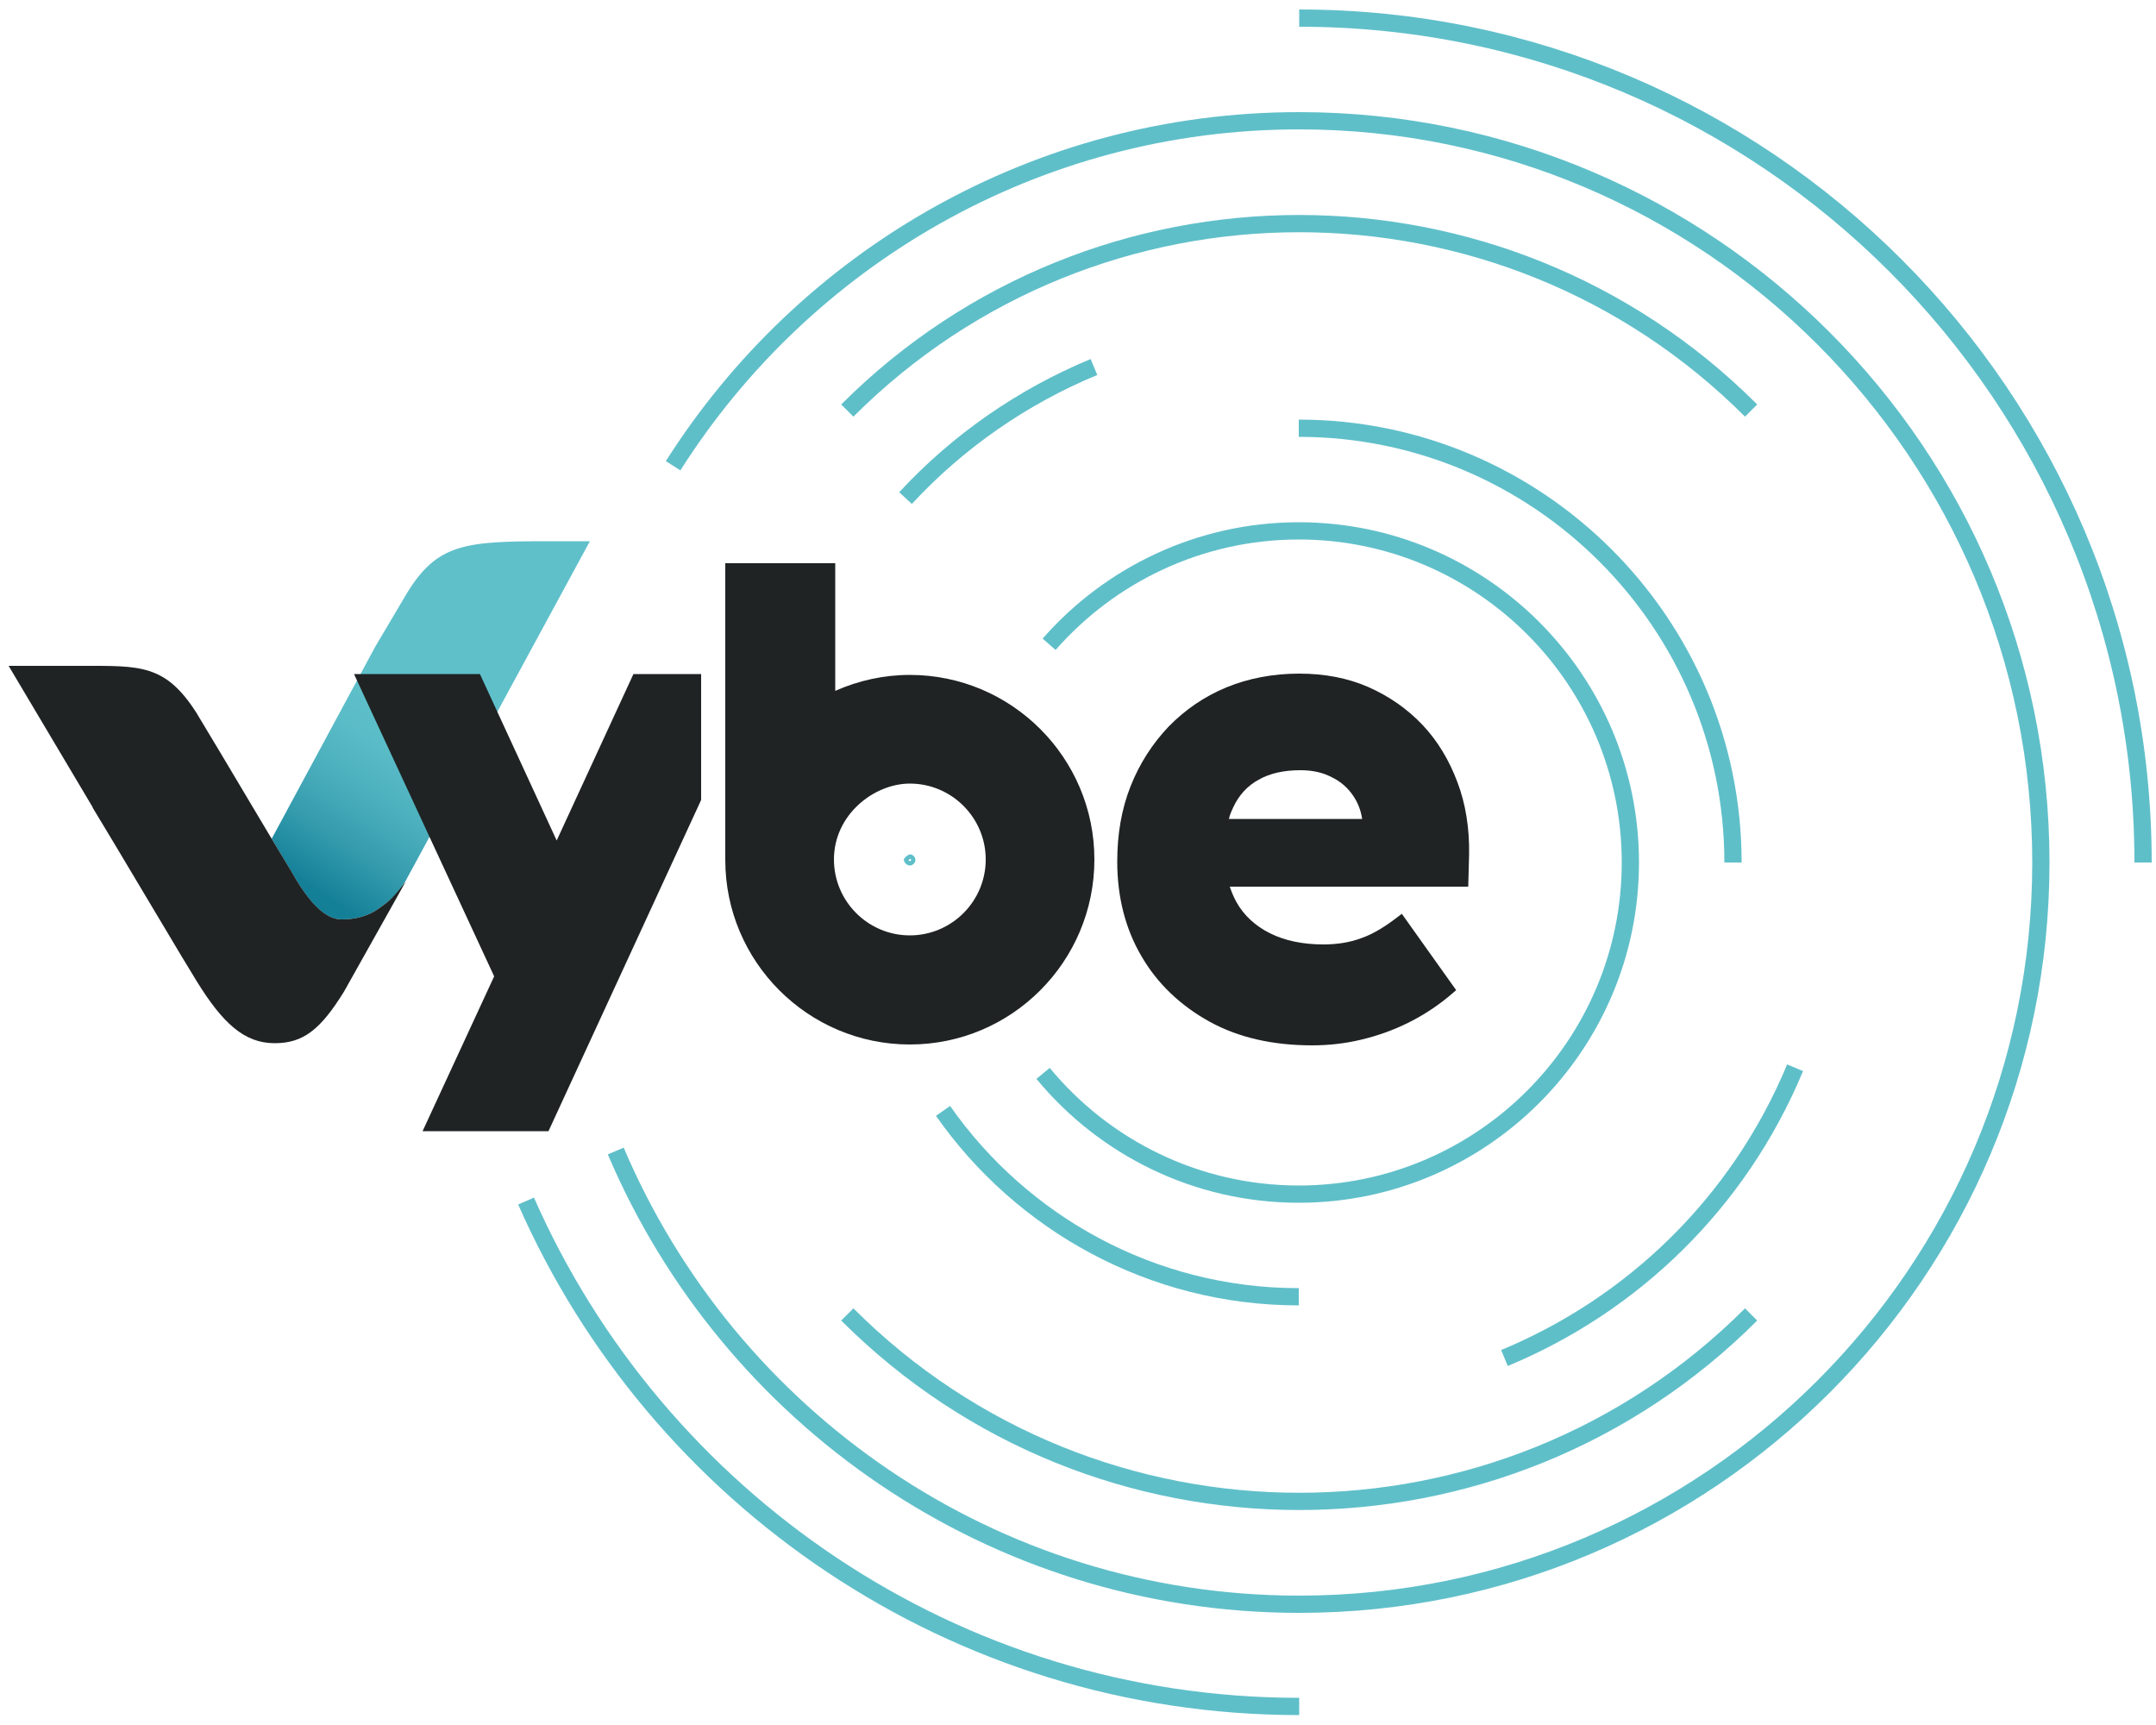 <?xml version="1.0" encoding="utf-8"?>
<!-- Generator: Adobe Illustrator 24.0.2, SVG Export Plug-In . SVG Version: 6.00 Build 0)  -->
<svg version="1.1" id="Layer_1" xmlns="http://www.w3.org/2000/svg" xmlns:xlink="http://www.w3.org/1999/xlink" x="0px" y="0px"
	 viewBox="0 0 500 400" style="enable-background:new 0 0 500 400;" xml:space="preserve">
<style type="text/css">
	.st0{fill:none;stroke:#5FBFC9;stroke-width:4;stroke-miterlimit:10;}
	.st1{fill:none;stroke:#5FBFC9;stroke-miterlimit:10;}
	.st2{fill:url(#SVGID_1_);}
	.st3{fill:#1F2323;}
</style>
<g>
	<path class="st0" d="M497,200C497,92,409.2,4.2,301.3,4.2 M122,278.5c30.3,68.9,99.3,117.2,179.3,117.2"/>
	<path class="st0" d="M142.8,266.9C169,328.6,230.1,372,301.3,372c94.8,0,172-77.1,172-172c0-94.8-77.1-172-172-172
		c-61,0-114.7,31.9-145.2,80"/>
	<path class="st0" d="M406.1,95.2c-57.8-57.8-151.8-57.8-209.6,0 M196.5,304.8c57.8,57.8,151.8,57.8,209.6,0"/>
	<g>
		<path class="st0" d="M253.7,85.1c-16.4,6.8-31.4,17.1-43.7,30.4"/>
		<path class="st0" d="M348.9,314.9c29.4-12.2,54.2-35.6,67.4-67.3"/>
	</g>
	<path class="st0" d="M401.9,200c0-55.5-45.2-100.7-100.7-100.7 M218.7,257.6c18.2,26,48.4,43.1,82.5,43.1"/>
	<path class="st0" d="M241.9,248.9c14.1,17.1,35.5,28,59.3,28c42.4,0,76.9-34.5,76.9-76.9c0-42.4-34.5-76.9-76.9-76.9
		c-23,0-43.8,10.2-57.9,26.3"/>
	<g>
		<path class="st1" d="M211,200.2c0.4,0,0.8-0.4,0.8-0.8c0-0.4-0.3-0.7-0.7-0.8c-0.4,0.1-0.9,0.6-1,0.8
			C210.2,199.8,210.6,200.2,211,200.2z"/>
	</g>
</g>
<g>
	<g>
		<linearGradient id="SVGID_1_" gradientUnits="userSpaceOnUse" x1="71.733" y1="205.46" x2="98.496" y2="164.359">
			<stop  offset="0" style="stop-color:#148098"/>
			<stop  offset="0.256" style="stop-color:#349BAD"/>
			<stop  offset="0.512" style="stop-color:#4CAFBD"/>
			<stop  offset="0.748" style="stop-color:#5ABCC7"/>
			<stop  offset="0.948" style="stop-color:#5FC0CA"/>
		</linearGradient>
		<path class="st2" d="M136.8,125.5h-9.1c-19.8,0-26.4,0.4-33.6,12.5L87,150l0,0l-24,44.5c1.9,3.2,3.9,6.5,5.7,9.5
			c2.7,4.6,6.4,9.2,10.5,9.2c6.1,0,8.7-2.6,10.5-3.9c1.7-1.2,3.9-4.2,4.4-5.1l0,0c0,0,0,0,0,0L136.8,125.5z"/>
		<path class="st3" d="M89.7,209.3c-1.8,1.3-4.4,3.9-10.5,3.9c-4.1,0-7.8-4.7-10.5-9.2c-1.8-3.1-3.8-6.3-5.7-9.5
			c-8.6-14.5-17.3-29-17.5-29.3C38.3,154,32.5,154.4,19,154.4c-0.4,0-17,0-17,0l19.5,32.8l0,0.1l5,8.3l15.7,26.3l3.4,5.6
			c6,9.7,11,14.4,18.1,14.4c6.6,0,10.6-3.1,16.1-12l14.3-25.5l0,0C93.5,205.1,91.3,208.1,89.7,209.3z"/>
	</g>
	<polygon class="st3" points="162.6,156.3 146.9,156.3 129.1,194.9 111.3,156.3 82.1,156.3 114.6,226.4 98,262.3 127.2,262.3 
		162.6,185.5 	"/>
	<path class="st3" d="M253.8,199.3c0-23.6-19.2-42.8-42.8-42.8c-6,0-11.9,1.3-17.3,3.7v-29.6h-25.5v68.8c0,23.6,19.2,42.8,42.8,42.8
		S253.8,223,253.8,199.3z M211,216.9c-9.7,0-17.6-7.9-17.6-17.6c0-10.4,9.3-17.6,17.6-17.6c9.7,0,17.6,7.9,17.6,17.6
		S220.7,216.9,211,216.9z"/>
	<g>
		<path class="st3" d="M338,181.4c-1.9-5.1-4.6-9.6-8.1-13.3c-3.5-3.7-7.8-6.7-12.6-8.8c-4.8-2.1-10.2-3.1-16-3.1
			c-6.1,0-11.8,1.1-16.9,3.2c-5.1,2.1-9.6,5.2-13.4,9.1c-3.7,3.9-6.7,8.5-8.8,13.8c-2.1,5.3-3.1,11.1-3.1,17.5
			c0,8.2,1.9,15.6,5.6,21.9c3.7,6.4,9.1,11.5,15.8,15.2c6.7,3.7,14.7,5.5,23.8,5.5c3.7,0,7.5-0.4,11.3-1.3c3.8-0.9,7.5-2.2,11.1-4
			c3.6-1.8,7.1-4.1,10.3-6.9l0.7-0.6l-12.6-17.7l-0.8,0.6c-3.1,2.4-5.9,4.1-8.5,5c-2.6,1-5.6,1.5-8.9,1.5c-4.8,0-9-0.9-12.4-2.6
			c-3.4-1.7-6.1-4.2-7.8-7.3c-0.6-1.1-1.1-2.3-1.5-3.5h55.3l0.2-7.5C340.8,192.1,339.9,186.4,338,181.4z M286,187.2
			c1.3-2.8,3.3-5,5.9-6.4c2.6-1.5,5.9-2.2,9.7-2.2c2.7,0,5.1,0.5,7.2,1.6c2.1,1,3.8,2.5,5,4.3c1.1,1.6,1.8,3.4,2.1,5.4H285
			C285.2,188.9,285.6,188.1,286,187.2z"/>
	</g>
</g>
</svg>
